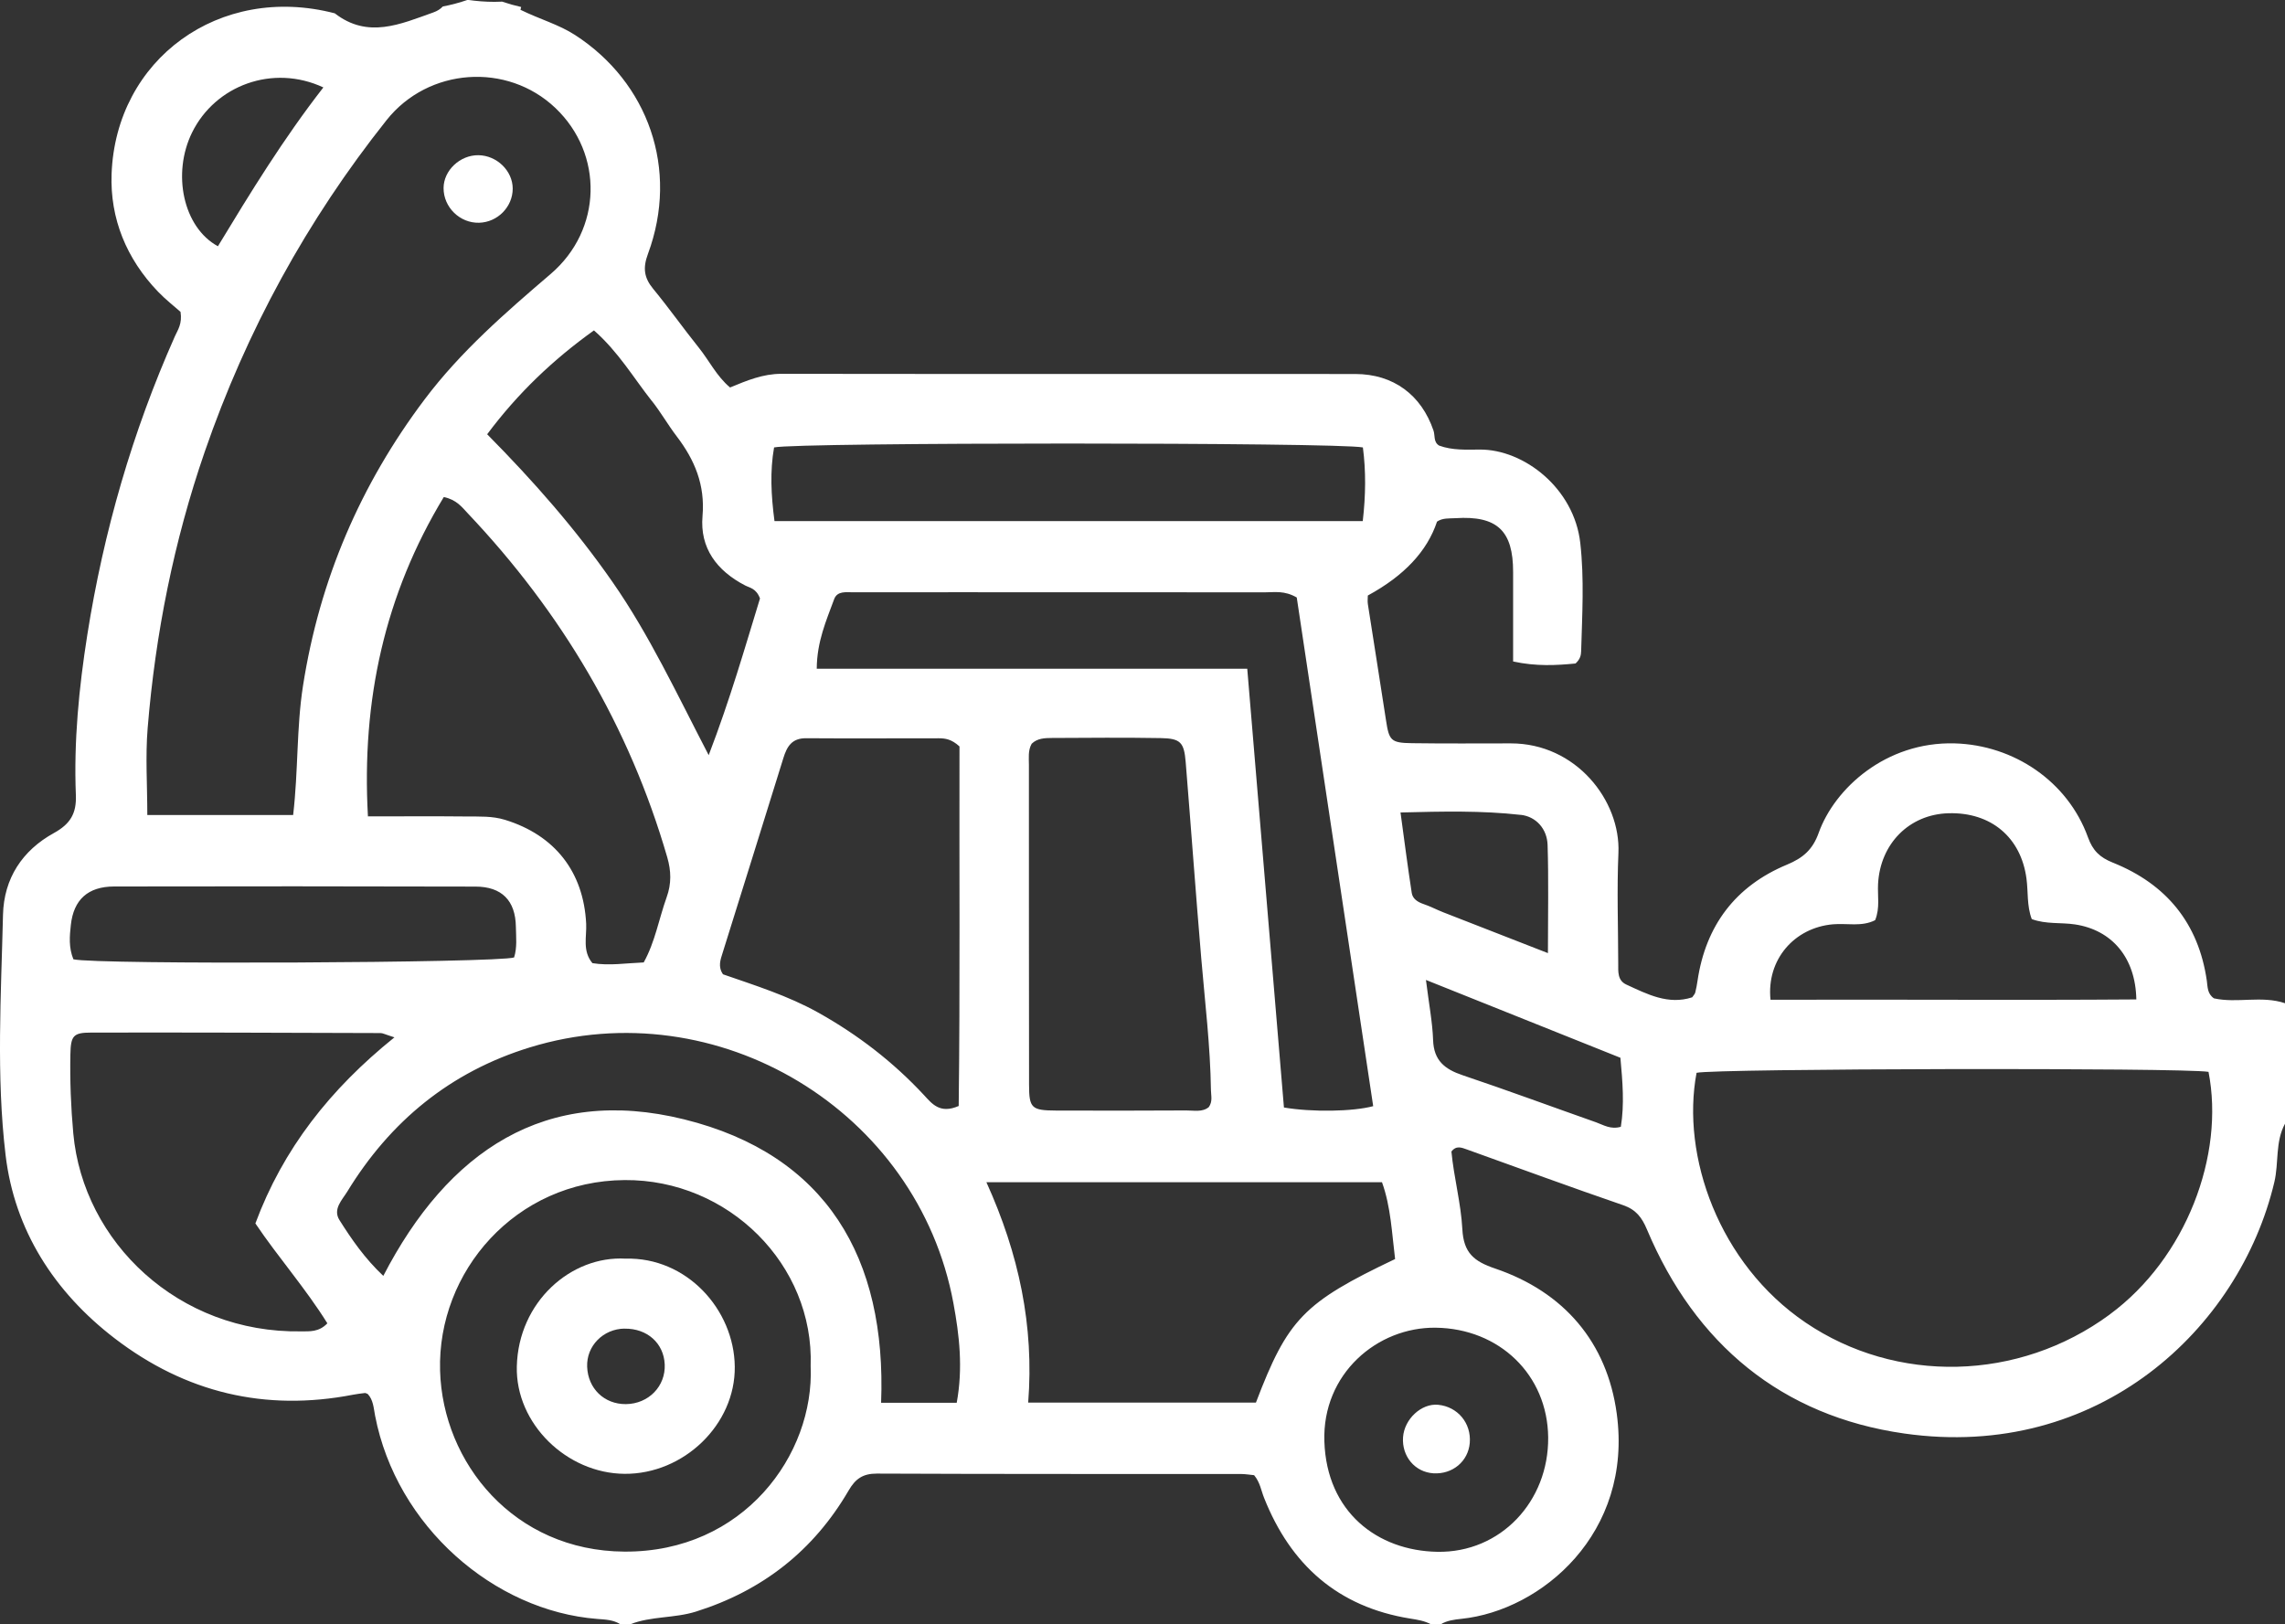 <?xml version="1.0" encoding="UTF-8"?> <svg xmlns="http://www.w3.org/2000/svg" width="128" height="91" viewBox="0 0 128 91" fill="none"><rect x="0" y="0" width="128" height="91" fill="#333333" stroke="none"/><g clip-path="url(#clip0_1660_3810)"><path d="M124.022 55.932C123.645 55.675 123.669 55.294 123.621 54.946C123.158 51.721 121.348 49.529 118.366 48.332C117.616 48.032 117.232 47.653 116.961 46.904C115.834 43.783 112.814 41.739 109.494 41.647C105.637 41.542 102.764 44.18 101.878 46.661C101.545 47.594 101.009 48.064 100.099 48.442C97.219 49.64 95.549 51.851 95.091 54.948C95.058 55.17 95.018 55.392 94.963 55.608C94.942 55.689 94.871 55.757 94.793 55.873C93.452 56.311 92.279 55.7 91.104 55.159C90.603 54.929 90.649 54.432 90.649 53.983C90.646 51.916 90.57 49.845 90.66 47.783C90.787 44.85 88.285 41.645 84.634 41.647C82.787 41.647 80.94 41.663 79.095 41.636C77.912 41.62 77.814 41.488 77.641 40.355C77.31 38.188 76.961 36.02 76.625 33.852C76.598 33.682 76.622 33.503 76.622 33.363C78.657 32.258 79.949 30.879 80.498 29.224C80.81 29.008 81.186 29.052 81.535 29.03C83.87 28.881 84.766 29.733 84.761 32.054C84.758 33.709 84.761 35.363 84.761 37.058C86.058 37.342 87.201 37.274 88.258 37.171C88.526 36.925 88.566 36.698 88.572 36.477C88.629 34.457 88.751 32.438 88.523 30.419C88.182 27.36 85.37 25.173 82.895 25.186C82.137 25.192 81.359 25.235 80.62 24.965C80.287 24.767 80.398 24.402 80.3 24.119C79.621 22.129 78.061 20.956 75.921 20.953C65.201 20.943 54.482 20.959 43.762 20.943C42.735 20.943 41.839 21.318 40.896 21.708C40.146 21.081 39.734 20.213 39.152 19.486C38.28 18.399 37.476 17.259 36.59 16.183C36.078 15.561 36.002 15.018 36.295 14.229C38.055 9.477 36.308 4.614 32.216 1.963C31.303 1.371 30.255 1.087 29.156 0.549C29.166 0.495 29.18 0.444 29.194 0.392C28.831 0.311 28.476 0.211 28.129 0.092C27.986 0.1 27.839 0.103 27.696 0.103C27.184 0.103 26.686 0.062 26.198 -0.008C25.743 0.149 25.277 0.273 24.803 0.365C24.673 0.503 24.508 0.614 24.27 0.698C22.425 1.354 20.605 2.184 18.753 0.746C12.288 -0.935 6.489 3.328 6.251 9.744C6.159 12.247 7.085 14.499 8.851 16.34C9.284 16.791 9.783 17.177 10.113 17.472C10.216 18.14 9.961 18.478 9.799 18.837C7.416 24.194 5.804 29.787 4.891 35.563C4.423 38.528 4.128 41.531 4.25 44.547C4.29 45.569 3.943 46.161 3.02 46.669C1.257 47.64 0.217 49.205 0.168 51.254C0.062 55.746 -0.217 60.268 0.314 64.72C0.815 68.917 3.042 72.388 6.435 74.988C10.395 78.021 14.853 79.091 19.777 78.137C19.996 78.094 20.218 78.069 20.44 78.042C20.478 78.037 20.521 78.067 20.597 78.094C20.911 78.421 20.93 78.883 21.012 79.313C22.206 85.513 27.68 90.249 33.454 90.698C33.898 90.733 34.358 90.743 34.757 91H35.298C36.482 90.535 37.774 90.668 38.987 90.287C42.719 89.114 45.577 86.868 47.537 83.505C47.916 82.851 48.331 82.554 49.119 82.556C55.912 82.586 62.701 82.575 69.494 82.578C69.759 82.578 70.025 82.624 70.252 82.645C70.588 83.048 70.645 83.502 70.81 83.913C72.297 87.665 74.943 90.027 79 90.679C79.401 90.743 79.799 90.803 80.162 91H80.704C81.061 90.784 81.468 90.735 81.871 90.692C86.348 90.225 91.483 85.9 90.565 79.188C90.021 75.212 87.626 72.382 83.748 71.066C82.567 70.666 81.988 70.193 81.917 68.863C81.839 67.406 81.441 65.96 81.305 64.514C81.576 64.157 81.877 64.293 82.175 64.398C85.091 65.444 87.998 66.514 90.928 67.52C91.651 67.769 91.979 68.215 92.258 68.879C94.966 75.31 99.811 79.332 106.669 80.31C117.554 81.862 125.457 74.434 127.402 66.231C127.662 65.138 127.442 63.974 128.003 62.949V56.205C126.692 55.762 125.316 56.219 124.024 55.932H124.022ZM85.189 45.65C86.05 45.748 86.662 46.437 86.692 47.334C86.754 49.256 86.711 51.183 86.711 53.397C84.59 52.57 82.719 51.843 80.847 51.11C80.471 50.962 80.111 50.77 79.729 50.643C79.401 50.532 79.13 50.345 79.082 50.024C78.859 48.578 78.673 47.129 78.453 45.518C80.81 45.458 83.006 45.407 85.189 45.653V45.65ZM76.923 61.971C75.796 62.276 73.494 62.314 71.923 62.046C71.246 53.954 70.564 45.802 69.868 37.466H45.752C45.761 35.941 46.289 34.76 46.727 33.568C46.901 33.098 47.388 33.182 47.786 33.182C49.766 33.176 51.746 33.179 53.726 33.179C59.441 33.179 65.158 33.179 70.873 33.184C71.401 33.184 71.953 33.074 72.641 33.474C74.058 42.899 75.493 52.443 76.923 61.973V61.971ZM67.712 62.025C67.352 62.322 66.883 62.209 66.447 62.211C64.015 62.225 61.586 62.225 59.154 62.217C57.788 62.211 57.648 62.084 57.645 60.784C57.637 54.808 57.637 48.832 57.637 42.855C57.637 42.455 57.58 42.045 57.791 41.669C58.111 41.355 58.531 41.347 58.929 41.344C60.955 41.334 62.98 41.315 65.006 41.35C66.13 41.369 66.328 41.58 66.42 42.701C66.718 46.367 66.981 50.035 67.292 53.697C67.501 56.157 67.799 58.608 67.834 61.079C67.839 61.387 67.939 61.706 67.712 62.027V62.025ZM53.707 61.96C52.651 62.422 52.209 61.836 51.76 61.352C50.032 59.492 48.047 57.965 45.831 56.727C44.136 55.781 42.286 55.205 40.501 54.584C40.206 54.154 40.36 53.764 40.479 53.383C41.611 49.748 42.757 46.115 43.881 42.474C44.084 41.818 44.358 41.353 45.157 41.358C47.632 41.377 50.108 41.358 52.58 41.361C52.941 41.361 53.303 41.407 53.748 41.818C53.731 48.467 53.785 55.262 53.704 61.96H53.707ZM43.361 25.067C44.65 24.776 74.932 24.776 76.346 25.067C76.519 26.392 76.506 27.746 76.338 29.195H43.385C43.193 27.741 43.128 26.395 43.361 25.07V25.067ZM36.514 22.459C37.015 23.091 37.416 23.802 37.906 24.443C38.917 25.767 39.504 27.17 39.353 28.914C39.198 30.706 40.157 31.976 41.733 32.795C42.001 32.936 42.359 32.957 42.573 33.528C41.741 36.236 40.913 39.144 39.699 42.307C37.901 38.847 36.379 35.576 34.315 32.611C32.262 29.657 29.898 26.965 27.29 24.329C29.007 22.029 30.984 20.148 33.272 18.51C34.648 19.721 35.488 21.167 36.509 22.459H36.514ZM32.836 51.748C32.69 48.843 31.081 46.788 28.286 45.929C27.574 45.71 26.862 45.75 26.149 45.742C24.356 45.723 22.566 45.737 20.611 45.737C20.245 39.215 21.561 33.295 24.86 27.846C25.578 27.995 25.878 28.414 26.206 28.76C31.452 34.303 35.247 40.685 37.378 48.029C37.6 48.797 37.617 49.507 37.346 50.261C36.91 51.475 36.698 52.77 36.059 53.919C35.065 53.959 34.134 54.113 33.186 53.959C32.614 53.278 32.871 52.478 32.836 51.745V51.748ZM10.76 7.423C12.058 4.787 15.278 3.576 18.114 4.898C15.871 7.779 14.029 10.788 12.207 13.796C10.262 12.739 9.626 9.728 10.76 7.423ZM8.271 40.796C8.705 35.506 9.737 30.33 11.47 25.305C13.807 18.537 17.195 12.339 21.654 6.731C23.991 3.787 28.408 3.476 31.114 6.052C33.817 8.625 33.749 12.866 30.846 15.35C28.311 17.518 25.805 19.694 23.788 22.373C20.183 27.16 17.9 32.492 16.973 38.423C16.605 40.78 16.713 43.164 16.421 45.661H8.252C8.252 43.991 8.141 42.382 8.271 40.796ZM3.968 51.824C4.122 50.399 4.929 49.667 6.395 49.664C13.141 49.651 19.89 49.651 26.637 49.67C28.113 49.672 28.877 50.459 28.898 51.921C28.907 52.494 28.977 53.083 28.798 53.64C27.883 53.946 5.403 54.054 4.111 53.743C3.841 53.075 3.9 52.44 3.968 51.824ZM16.865 74.588C9.997 74.699 4.664 69.585 4.106 63.503C3.971 62.022 3.914 60.546 3.943 59.068C3.965 58.019 4.106 57.849 5.111 57.849C10.514 57.838 15.917 57.859 21.32 57.876C21.442 57.876 21.564 57.949 22.095 58.116C18.487 61.022 15.858 64.363 14.306 68.541C15.584 70.439 17.125 72.185 18.338 74.137C17.862 74.639 17.339 74.583 16.862 74.588H16.865ZM34.976 86.927C28.782 86.889 24.795 81.943 24.652 76.788C24.494 71.247 28.874 66.155 34.989 66.112C40.815 66.068 45.609 70.863 45.411 76.529C45.628 81.497 41.649 86.968 34.979 86.927H34.976ZM53.593 78.588H49.357C49.672 70.48 46.294 64.684 38.326 62.711C30.55 60.787 25.085 64.495 21.472 71.48C20.429 70.496 19.698 69.433 19.015 68.352C18.631 67.742 19.167 67.225 19.452 66.76C21.862 62.814 25.231 60.046 29.684 58.678C40.195 55.451 51.418 62.227 53.409 73.015C53.742 74.812 53.951 76.637 53.593 78.588ZM70.35 78.58H57.596C57.935 74.275 57.074 70.247 55.256 66.233H77.416C77.914 67.612 77.971 69.106 78.15 70.536C73.026 72.974 72.137 73.896 70.353 78.58H70.35ZM86.725 80.532C86.757 84.113 84.062 87 80.517 86.938C77.159 86.878 74.318 84.71 74.188 80.756C74.06 76.964 77.153 74.342 80.422 74.383C83.987 74.426 86.692 77.021 86.725 80.532ZM90.795 63.127C90.221 63.292 89.826 63.025 89.417 62.879C86.922 62 84.439 61.081 81.933 60.238C80.934 59.903 80.317 59.416 80.279 58.273C80.243 57.262 80.046 56.254 79.878 54.9C83.689 56.424 87.209 57.833 90.771 59.26C90.893 60.603 91.001 61.871 90.795 63.127ZM102.671 51.783C103.462 51.713 104.288 51.935 105.041 51.551C105.32 50.87 105.169 50.188 105.204 49.526C105.323 47.269 106.948 45.623 109.15 45.561C111.536 45.493 113.212 46.918 113.518 49.221C113.619 49.964 113.532 50.743 113.814 51.491C114.621 51.789 115.444 51.67 116.235 51.789C118.291 52.099 119.629 53.632 119.672 55.992C112.833 56.043 105.997 55.986 99.18 56.011C98.945 53.764 100.513 51.972 102.674 51.783H102.671ZM118.18 73.645C113.066 77.41 106.209 77.531 101.141 74.093C96.288 70.801 94.159 64.755 95.037 60.103C96.047 59.86 122.296 59.808 123.715 60.049C124.631 64.709 122.467 70.488 118.18 73.642V73.645Z" fill="white"></path><path d="M28.721 10.566C28.721 11.59 27.876 12.45 26.841 12.479C25.763 12.509 24.842 11.612 24.848 10.533C24.853 9.547 25.768 8.685 26.795 8.695C27.832 8.706 28.718 9.568 28.721 10.566Z" fill="white"></path><path d="M35.044 70.514C38.457 70.42 41.122 73.358 41.16 76.558C41.201 79.812 38.292 82.596 34.985 82.569C31.751 82.545 28.875 79.761 28.951 76.555C29.037 72.933 31.989 70.339 35.044 70.514ZM34.99 74.433C33.788 74.447 32.845 75.407 32.891 76.572C32.937 77.793 33.847 78.672 35.058 78.664C36.326 78.653 37.292 77.666 37.236 76.436C37.181 75.247 36.252 74.42 34.99 74.436V74.433Z" fill="white"></path><path d="M82.333 80.837C82.246 81.872 81.368 82.605 80.296 82.54C79.264 82.475 78.519 81.591 78.595 80.518C78.668 79.499 79.624 78.612 80.559 78.701C81.656 78.807 82.425 79.731 82.333 80.837Z" fill="white"></path></g><defs><clipPath id="clip0_1660_3810"><rect width="128" height="91" fill="white"></rect></clipPath></defs></svg> 